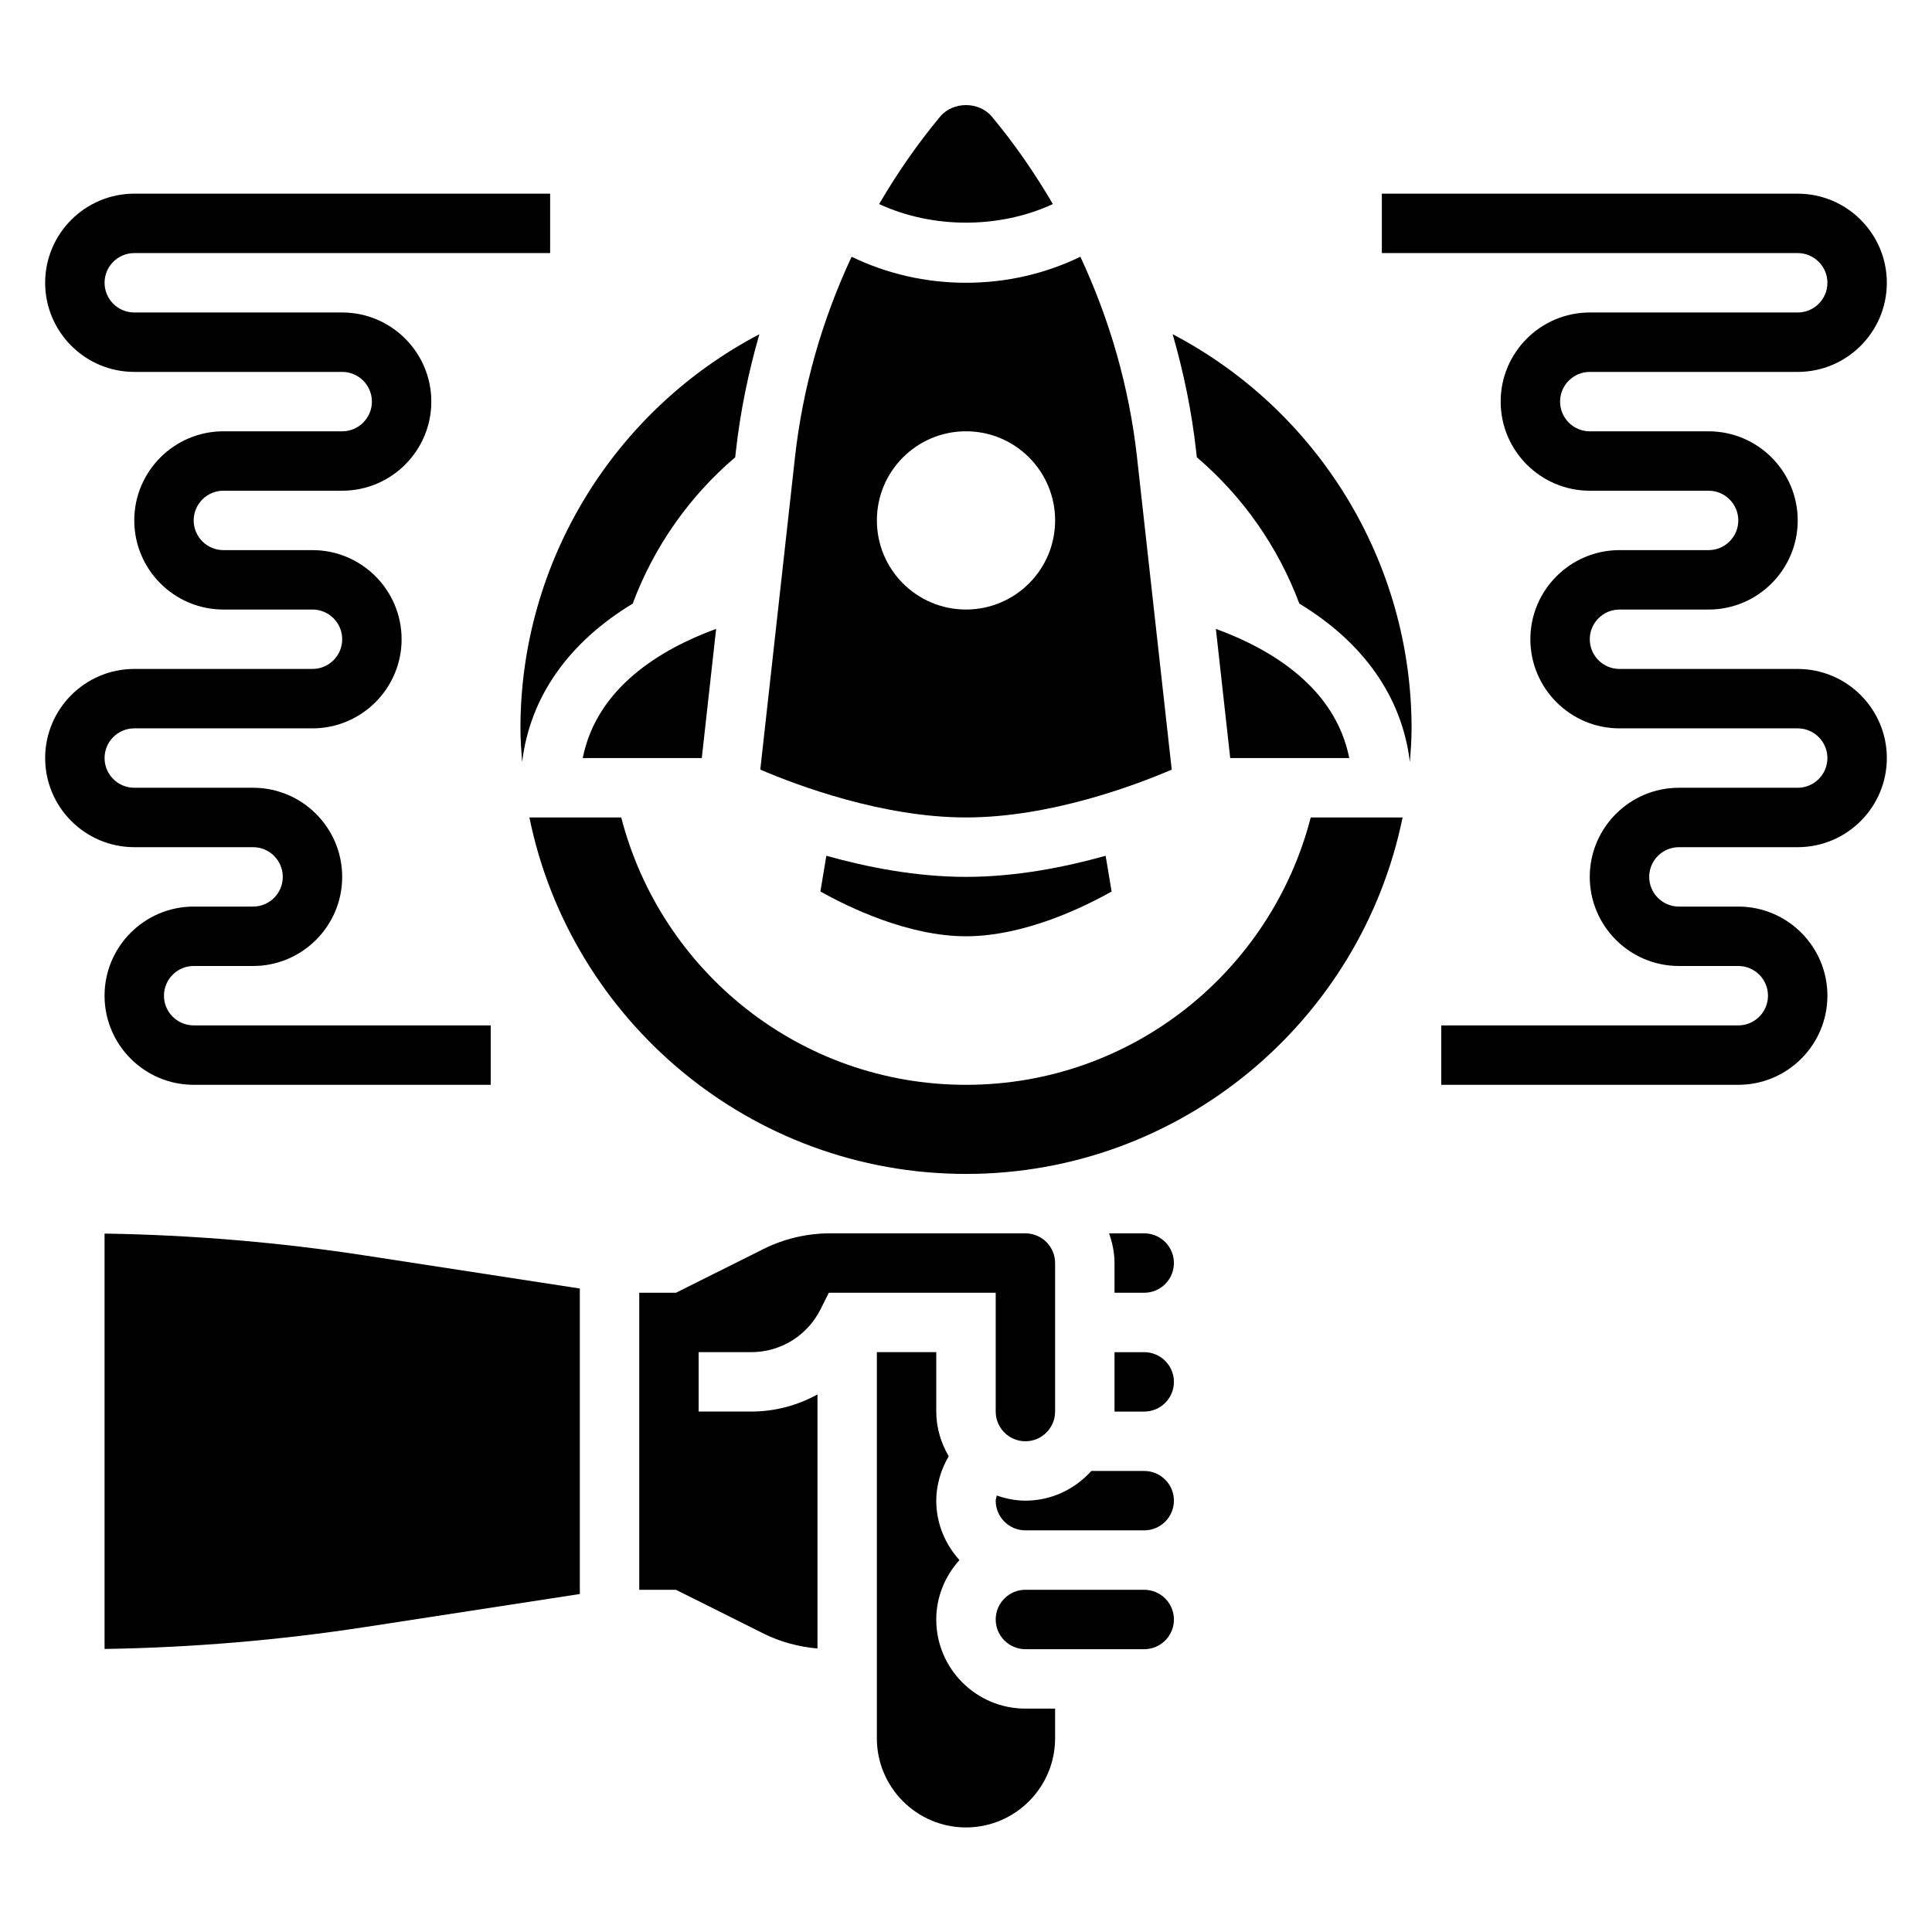 <?xml version="1.0" encoding="UTF-8"?>
<!-- Uploaded to: SVG Repo, www.svgrepo.com, Generator: SVG Repo Mixer Tools -->
<svg fill="#000000" width="800px" height="800px" version="1.1" viewBox="144 144 512 512" xmlns="http://www.w3.org/2000/svg">
 <g>
  <path d="m171.71 470.91v110.08c23.145-0.363 46.383-2.32 69.195-5.832l56.758-8.73v-80.957l-56.758-8.73c-22.816-3.512-46.051-5.469-69.195-5.832z"/>
  <path d="m298.43 344.89h31.551l3.801-34.234c-14.773 5.414-31.613 15.57-35.352 34.234z"/>
  <path d="m407.87 518.08c0 4.344 3.535 7.871 7.871 7.871 4.336 0 7.871-3.527 7.871-7.871v-39.359c0-4.344-3.535-7.871-7.871-7.871h-51.82c-6.078 0-12.164 1.441-17.602 4.156l-23.184 11.586h-9.73v78.719h9.73l23.176 11.586c4.457 2.227 9.359 3.543 14.328 3.969v-67.328c-5.277 2.914-11.281 4.543-17.605 4.543h-13.887v-15.742h13.887c7.856 0 14.918-4.367 18.43-11.391l2.18-4.356h44.227z"/>
  <path d="m392.12 573.18c0-6.07 2.371-11.555 6.141-15.742-3.777-4.188-6.141-9.676-6.141-15.742 0-4.203 1.234-8.219 3.297-11.777-2.035-3.5-3.297-7.512-3.297-11.844v-15.742h-15.742v102.34c0 13.02 10.598 23.617 23.617 23.617s23.617-10.598 23.617-23.617v-7.871h-7.871c-13.023 0-23.621-10.598-23.621-23.617z"/>
  <path d="m454.52 347.96-9.195-82.742c-2.062-18.594-7.219-36.48-15.012-53.176-9.266 4.484-19.57 6.894-30.312 6.894-10.746 0-21.051-2.41-30.316-6.894-7.793 16.695-12.949 34.59-15.012 53.176l-9.188 82.734c9.723 4.164 32.355 12.68 54.516 12.68 22.238 0 44.812-8.508 54.52-12.672zm-78.137-66.047c0-13.043 10.57-23.617 23.617-23.617 13.043 0 23.617 10.57 23.617 23.617 0 13.043-10.57 23.617-23.617 23.617s-23.617-10.574-23.617-23.617z"/>
  <path d="m362.99 370.79-1.574 9.461c7.391 4.148 23.23 11.871 38.582 11.871 15.43 0 31.211-7.707 38.59-11.863l-1.582-9.469c-10.969 3.07-23.91 5.59-37.008 5.59-13.102 0-26.043-2.519-37.008-5.59z"/>
  <path d="m423.02 198.08c-4.738-8.094-10.078-15.863-16.152-23.152-3.41-4.102-10.328-4.102-13.73-0.008-6.078 7.297-11.422 15.066-16.16 23.16 14.195 6.57 31.859 6.57 46.043 0z"/>
  <path d="m466.22 310.66 3.801 34.234h31.551c-3.738-18.664-20.578-28.82-35.352-34.234z"/>
  <path d="m447.23 565.31h-31.488c-4.336 0-7.871 3.527-7.871 7.871s3.535 7.871 7.871 7.871h31.488c4.336 0 7.871-3.527 7.871-7.871 0-4.348-3.535-7.871-7.871-7.871z"/>
  <path d="m447.23 470.85h-9.32c0.883 2.473 1.449 5.102 1.449 7.871v7.871h7.871c4.336 0 7.871-3.527 7.871-7.871s-3.535-7.871-7.871-7.871z"/>
  <path d="m282.37 345.96c2.094-17.359 12.383-31.746 29.301-41.996 5.668-15.168 15.074-28.473 27.168-38.785l0.188-1.691c1.172-10.531 3.32-20.844 6.211-30.906-38.449 20.137-63.316 60.195-63.316 104.44 0 3.016 0.227 5.973 0.449 8.941z"/>
  <path d="m454.77 232.58c2.891 10.059 5.039 20.371 6.211 30.906l0.188 1.691c12.09 10.312 21.5 23.625 27.168 38.785 16.918 10.25 27.207 24.641 29.301 41.996 0.219-2.961 0.445-5.918 0.445-8.934 0-44.242-24.867-84.301-63.312-104.45z"/>
  <path d="m400 431.49c-44.004 0-80.871-30.117-91.363-70.848h-24.34c10.973 53.836 58.676 94.461 115.7 94.461 57.023 0 104.73-40.629 115.7-94.465h-24.34c-10.496 40.73-47.359 70.852-91.363 70.852z"/>
  <path d="m447.23 502.34h-7.871v15.742h7.871c4.336 0 7.871-3.527 7.871-7.871s-3.535-7.871-7.871-7.871z"/>
  <path d="m447.23 533.82h-14.012c-4.32 4.793-10.523 7.871-17.477 7.871-2.668 0-5.188-0.543-7.582-1.363-0.086 0.465-0.289 0.883-0.289 1.363 0 4.344 3.535 7.871 7.871 7.871h31.488c4.336 0 7.871-3.527 7.871-7.871 0-4.348-3.535-7.871-7.871-7.871z"/>
  <path d="m620.41 321.28h-47.23c-4.336 0-7.871-3.527-7.871-7.871s3.535-7.871 7.871-7.871h23.617c13.02 0 23.617-10.598 23.617-23.617s-10.598-23.617-23.617-23.617h-31.488c-4.336 0-7.871-3.527-7.871-7.871s3.535-7.871 7.871-7.871h55.105c13.02 0 23.617-10.598 23.617-23.617 0-13.02-10.598-23.617-23.617-23.617h-110.21v15.742h110.21c4.336 0 7.871 3.527 7.871 7.871s-3.535 7.871-7.871 7.871h-55.105c-13.02 0-23.617 10.598-23.617 23.617s10.598 23.617 23.617 23.617h31.488c4.336 0 7.871 3.527 7.871 7.871s-3.535 7.871-7.871 7.871h-23.617c-13.02 0-23.617 10.598-23.617 23.617 0 13.02 10.598 23.617 23.617 23.617h47.23c4.336 0 7.871 3.527 7.871 7.871s-3.535 7.871-7.871 7.871h-31.488c-13.02 0-23.617 10.598-23.617 23.617 0 13.02 10.598 23.617 23.617 23.617h15.742c4.336 0 7.871 3.527 7.871 7.871s-3.535 7.871-7.871 7.871l-78.715 0.004v15.742h78.719c13.02 0 23.617-10.598 23.617-23.617 0-13.02-10.598-23.617-23.617-23.617h-15.742c-4.336 0-7.871-3.527-7.871-7.871s3.535-7.871 7.871-7.871h31.488c13.02 0 23.617-10.598 23.617-23.617 0-13.016-10.598-23.613-23.617-23.613z"/>
  <path d="m211.07 368.51c4.336 0 7.871 3.527 7.871 7.871s-3.535 7.871-7.871 7.871h-15.746c-13.02 0-23.617 10.598-23.617 23.617 0 13.02 10.598 23.617 23.617 23.617h78.719v-15.742l-78.719-0.004c-4.336 0-7.871-3.527-7.871-7.871s3.535-7.871 7.871-7.871h15.742c13.02 0 23.617-10.598 23.617-23.617 0-13.02-10.598-23.617-23.617-23.617h-31.484c-4.336 0-7.871-3.527-7.871-7.871s3.535-7.871 7.871-7.871h47.23c13.02 0 23.617-10.598 23.617-23.617s-10.598-23.617-23.617-23.617h-23.613c-4.336 0-7.871-3.527-7.871-7.871s3.535-7.871 7.871-7.871h31.488c13.02 0 23.617-10.598 23.617-23.617 0-13.02-10.598-23.617-23.617-23.617h-55.105c-4.336 0-7.871-3.527-7.871-7.871s3.535-7.871 7.871-7.871h110.21v-15.746h-110.21c-13.02 0-23.617 10.598-23.617 23.617 0 13.02 10.598 23.617 23.617 23.617h55.105c4.336 0 7.871 3.527 7.871 7.871s-3.535 7.871-7.871 7.871h-31.488c-13.02 0-23.617 10.598-23.617 23.617s10.598 23.617 23.617 23.617h23.617c4.336 0 7.871 3.527 7.871 7.871s-3.535 7.871-7.871 7.871h-47.234c-13.02 0-23.617 10.598-23.617 23.617s10.598 23.617 23.617 23.617z"/>
 </g>
</svg>